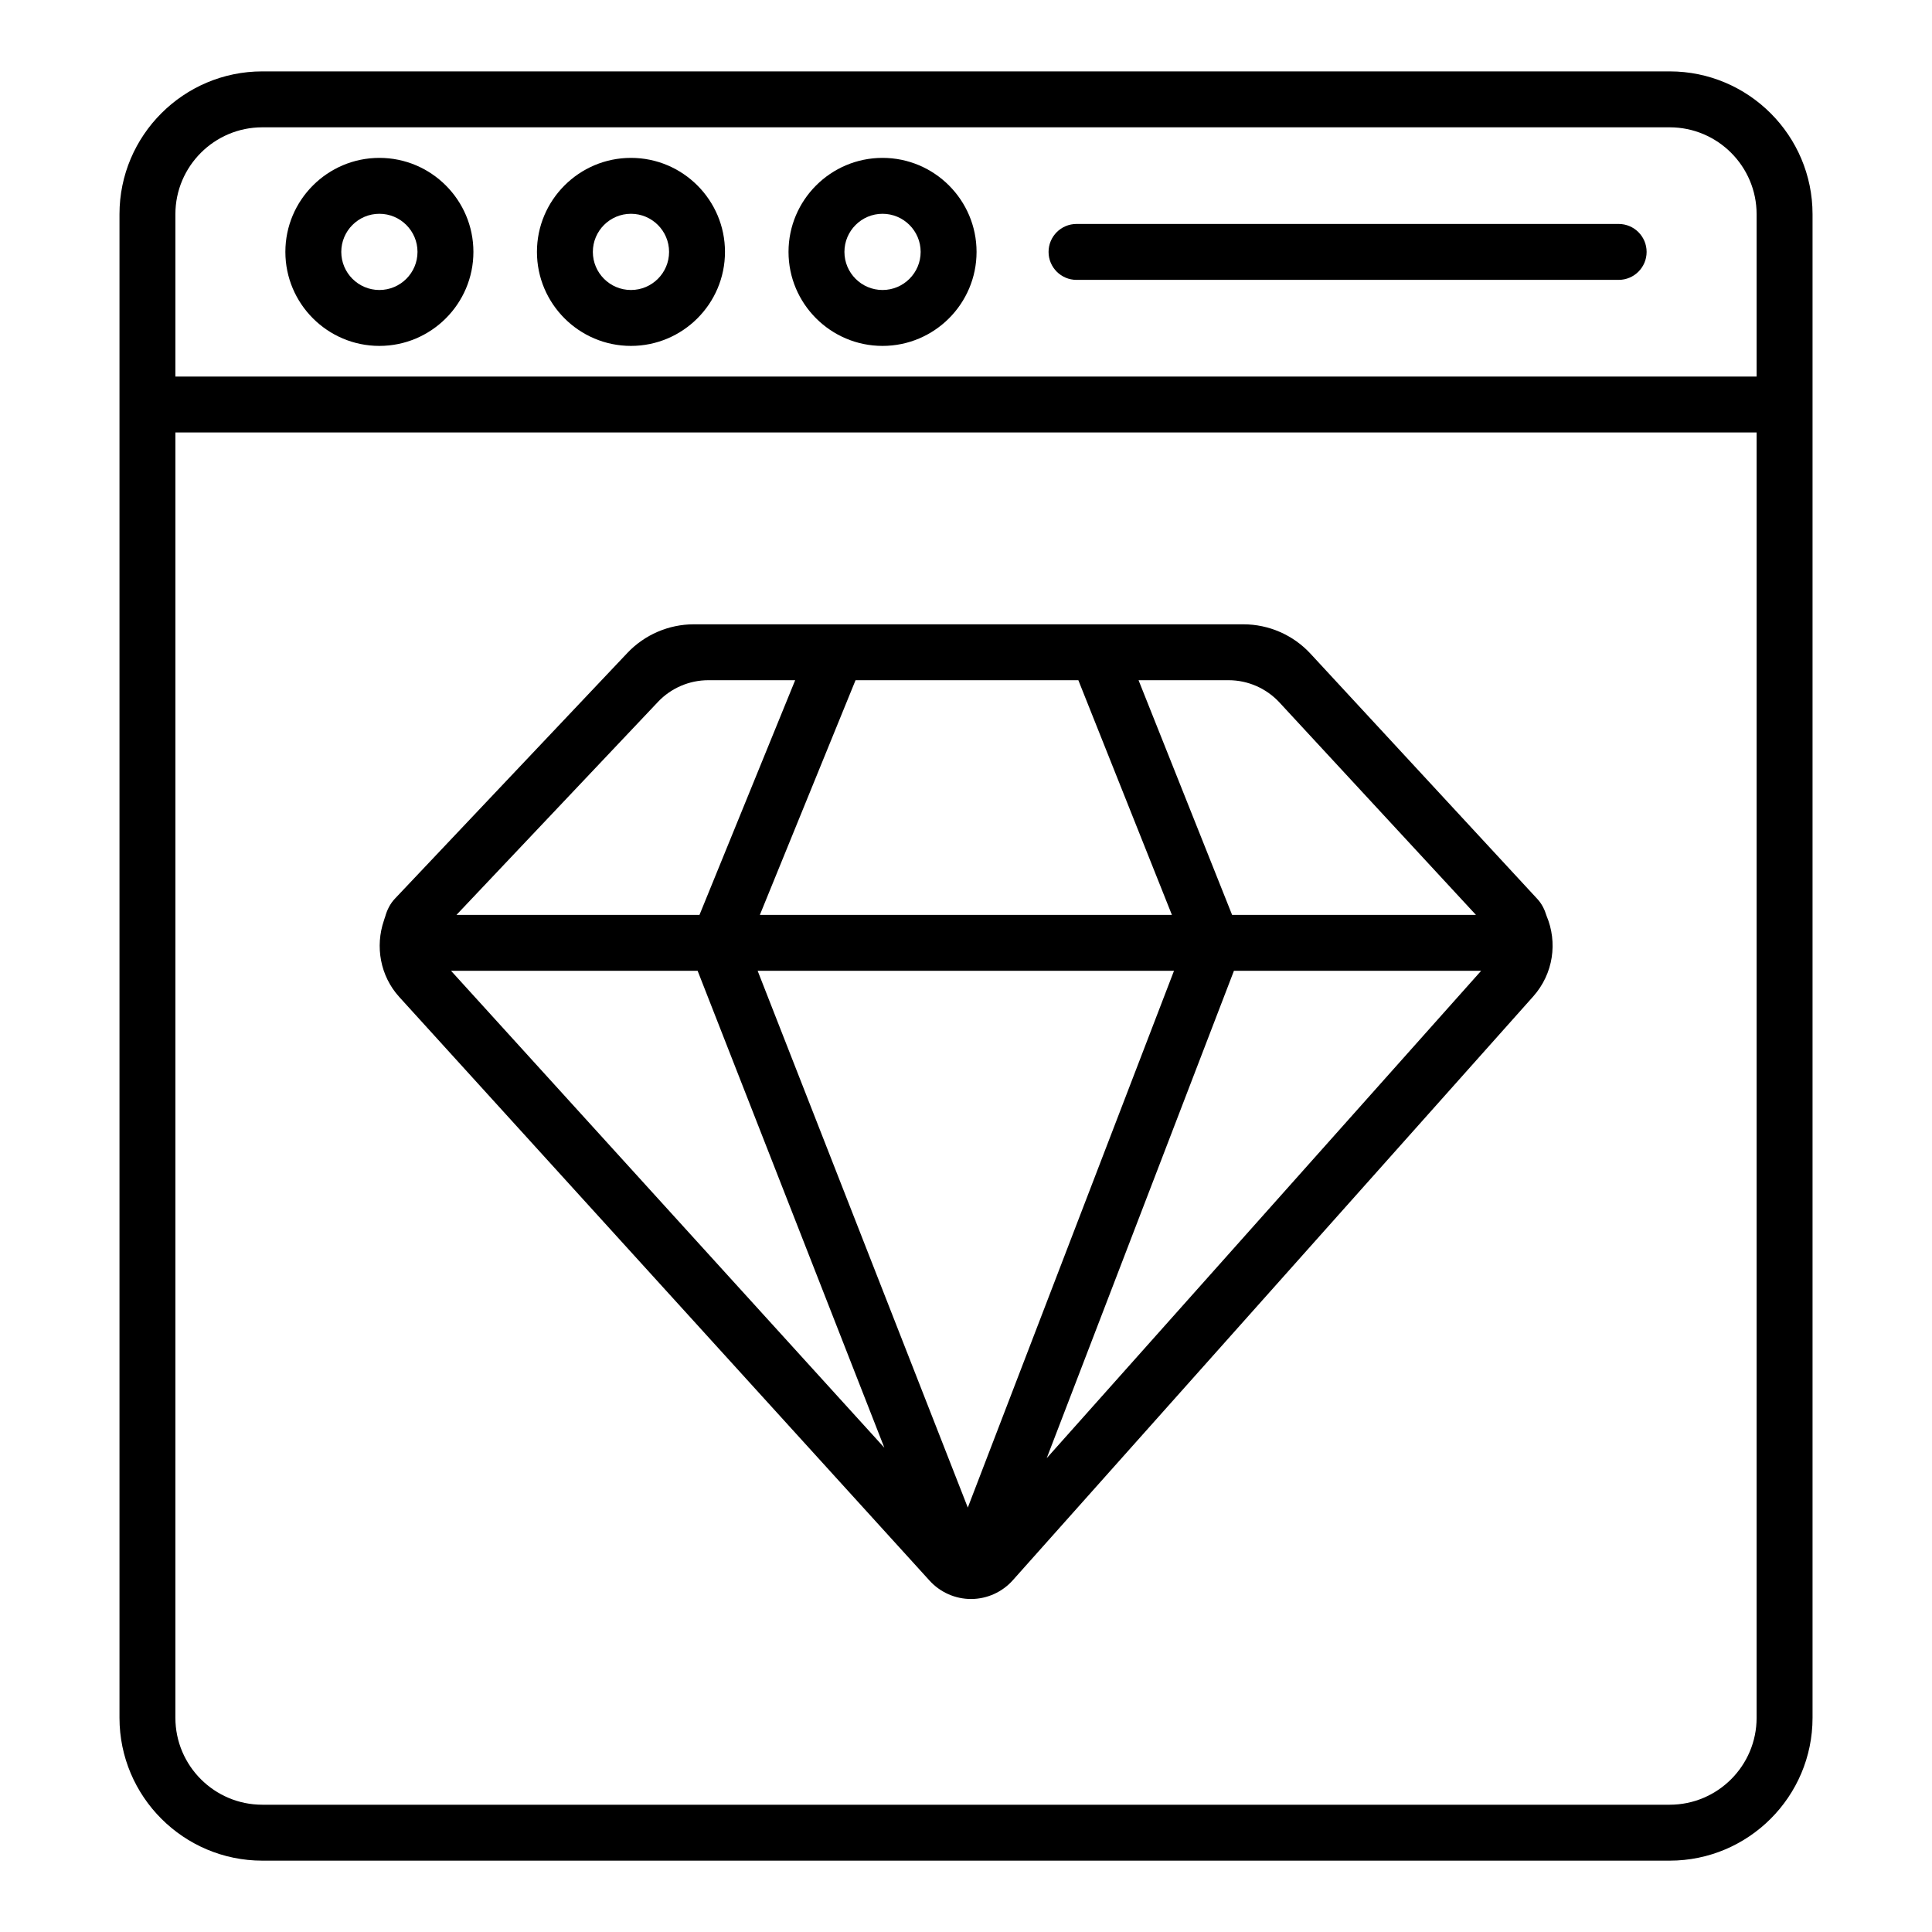 <?xml version="1.0" encoding="UTF-8"?>
<!-- Uploaded to: ICON Repo, www.svgrepo.com, Generator: ICON Repo Mixer Tools -->
<svg fill="#000000" width="800px" height="800px" version="1.1" viewBox="144 144 512 512" xmlns="http://www.w3.org/2000/svg">
 <g>
  <path d="m213.52 637.09h372.97c20.871 0 37.852-16.98 37.852-37.855v-398.46c0-20.871-16.98-37.855-37.852-37.855h-372.97c-20.875 0-37.855 16.98-37.855 37.855v398.46c0.004 20.875 16.984 37.855 37.855 37.855zm396-37.855c0 12.703-10.332 23.035-23.031 23.035h-372.97c-12.703 0-23.039-10.336-23.039-23.039l0.004-340.63h419.04zm-419.04-398.46c0-12.703 10.336-23.035 23.035-23.035h372.97c12.703 0 23.035 10.332 23.035 23.039v43.016l-419.04-0.004z"/>
  <path d="m244.54 185.84c-13.738 0-24.914 11.18-24.914 24.914 0 13.738 11.176 24.914 24.914 24.914s24.918-11.176 24.918-24.914c0-13.734-11.18-24.914-24.918-24.914zm0 35.012c-5.566 0-10.098-4.531-10.098-10.098s4.531-10.098 10.098-10.098c5.57 0 10.102 4.531 10.102 10.098 0 5.57-4.531 10.098-10.102 10.098z"/>
  <path d="m311.21 185.84c-13.738 0-24.914 11.18-24.914 24.914 0 13.738 11.176 24.914 24.914 24.914s24.918-11.176 24.918-24.914c0-13.734-11.176-24.914-24.918-24.914zm0 35.012c-5.566 0-10.098-4.531-10.098-10.098s4.531-10.098 10.098-10.098c5.57 0 10.102 4.531 10.102 10.098 0 5.57-4.527 10.098-10.102 10.098z"/>
  <path d="m377.88 185.84c-13.738 0-24.914 11.18-24.914 24.914 0 13.738 11.176 24.914 24.914 24.914s24.918-11.176 24.918-24.914c0-13.734-11.18-24.914-24.918-24.914zm0 35.012c-5.566 0-10.098-4.531-10.098-10.098s4.531-10.098 10.098-10.098c5.57 0 10.102 4.531 10.102 10.098 0 5.57-4.531 10.098-10.102 10.098z"/>
  <path d="m572.96 203.35h-143.67c-4.09 0-7.41 3.316-7.41 7.41 0 4.09 3.316 7.41 7.41 7.41h143.67c4.09 0 7.41-3.316 7.41-7.41s-3.32-7.41-7.41-7.41z"/>
  <path d="m245.73 387.98c-2.32 6.809-1.012 14.621 4.082 20.23l140.55 154.69c2.809 3.086 6.801 4.852 10.969 4.852h0.066c4.191-0.02 8.203-1.828 10.996-4.957l137.92-154.72c5.371-6.035 6.512-14.344 3.535-21.379-0.488-1.613-1.227-3.16-2.422-4.449-12.867-13.91-44.613-48.234-57.492-62.16 0 0-0.004 0-0.004-0.004l-2.66-2.875c-4.562-4.93-11.031-7.758-17.746-7.758h-145.68c-6.613 0-13.012 2.758-17.559 7.562l-11.547 12.207c-1.043 1.102-51.871 54.828-48.656 51.434l-1.418 1.496c-1.297 1.367-2.102 3.031-2.586 4.773-0.117 0.285-0.188 0.582-0.289 0.871-0.012 0.062-0.043 0.121-0.055 0.188zm83.148 13.293 49.484 126.39-114.83-126.39zm207.64 0-115.13 129.16 49.617-129.16zm-136.04 142.25-55.695-142.25h110.34zm82.574-213.38c85.387 92.312 35.66 38.551 52.086 56.309h-64.621l-24.789-62.188h23.871c5.086 0 9.992 2.141 13.453 5.879zm-53.277-5.879 24.789 62.188h-109.19l25.355-62.188zm-75.047 0-25.355 62.188h-64.398l53.418-56.465c3.441-3.641 8.297-5.723 13.309-5.723z"/>
 </g>
</svg>